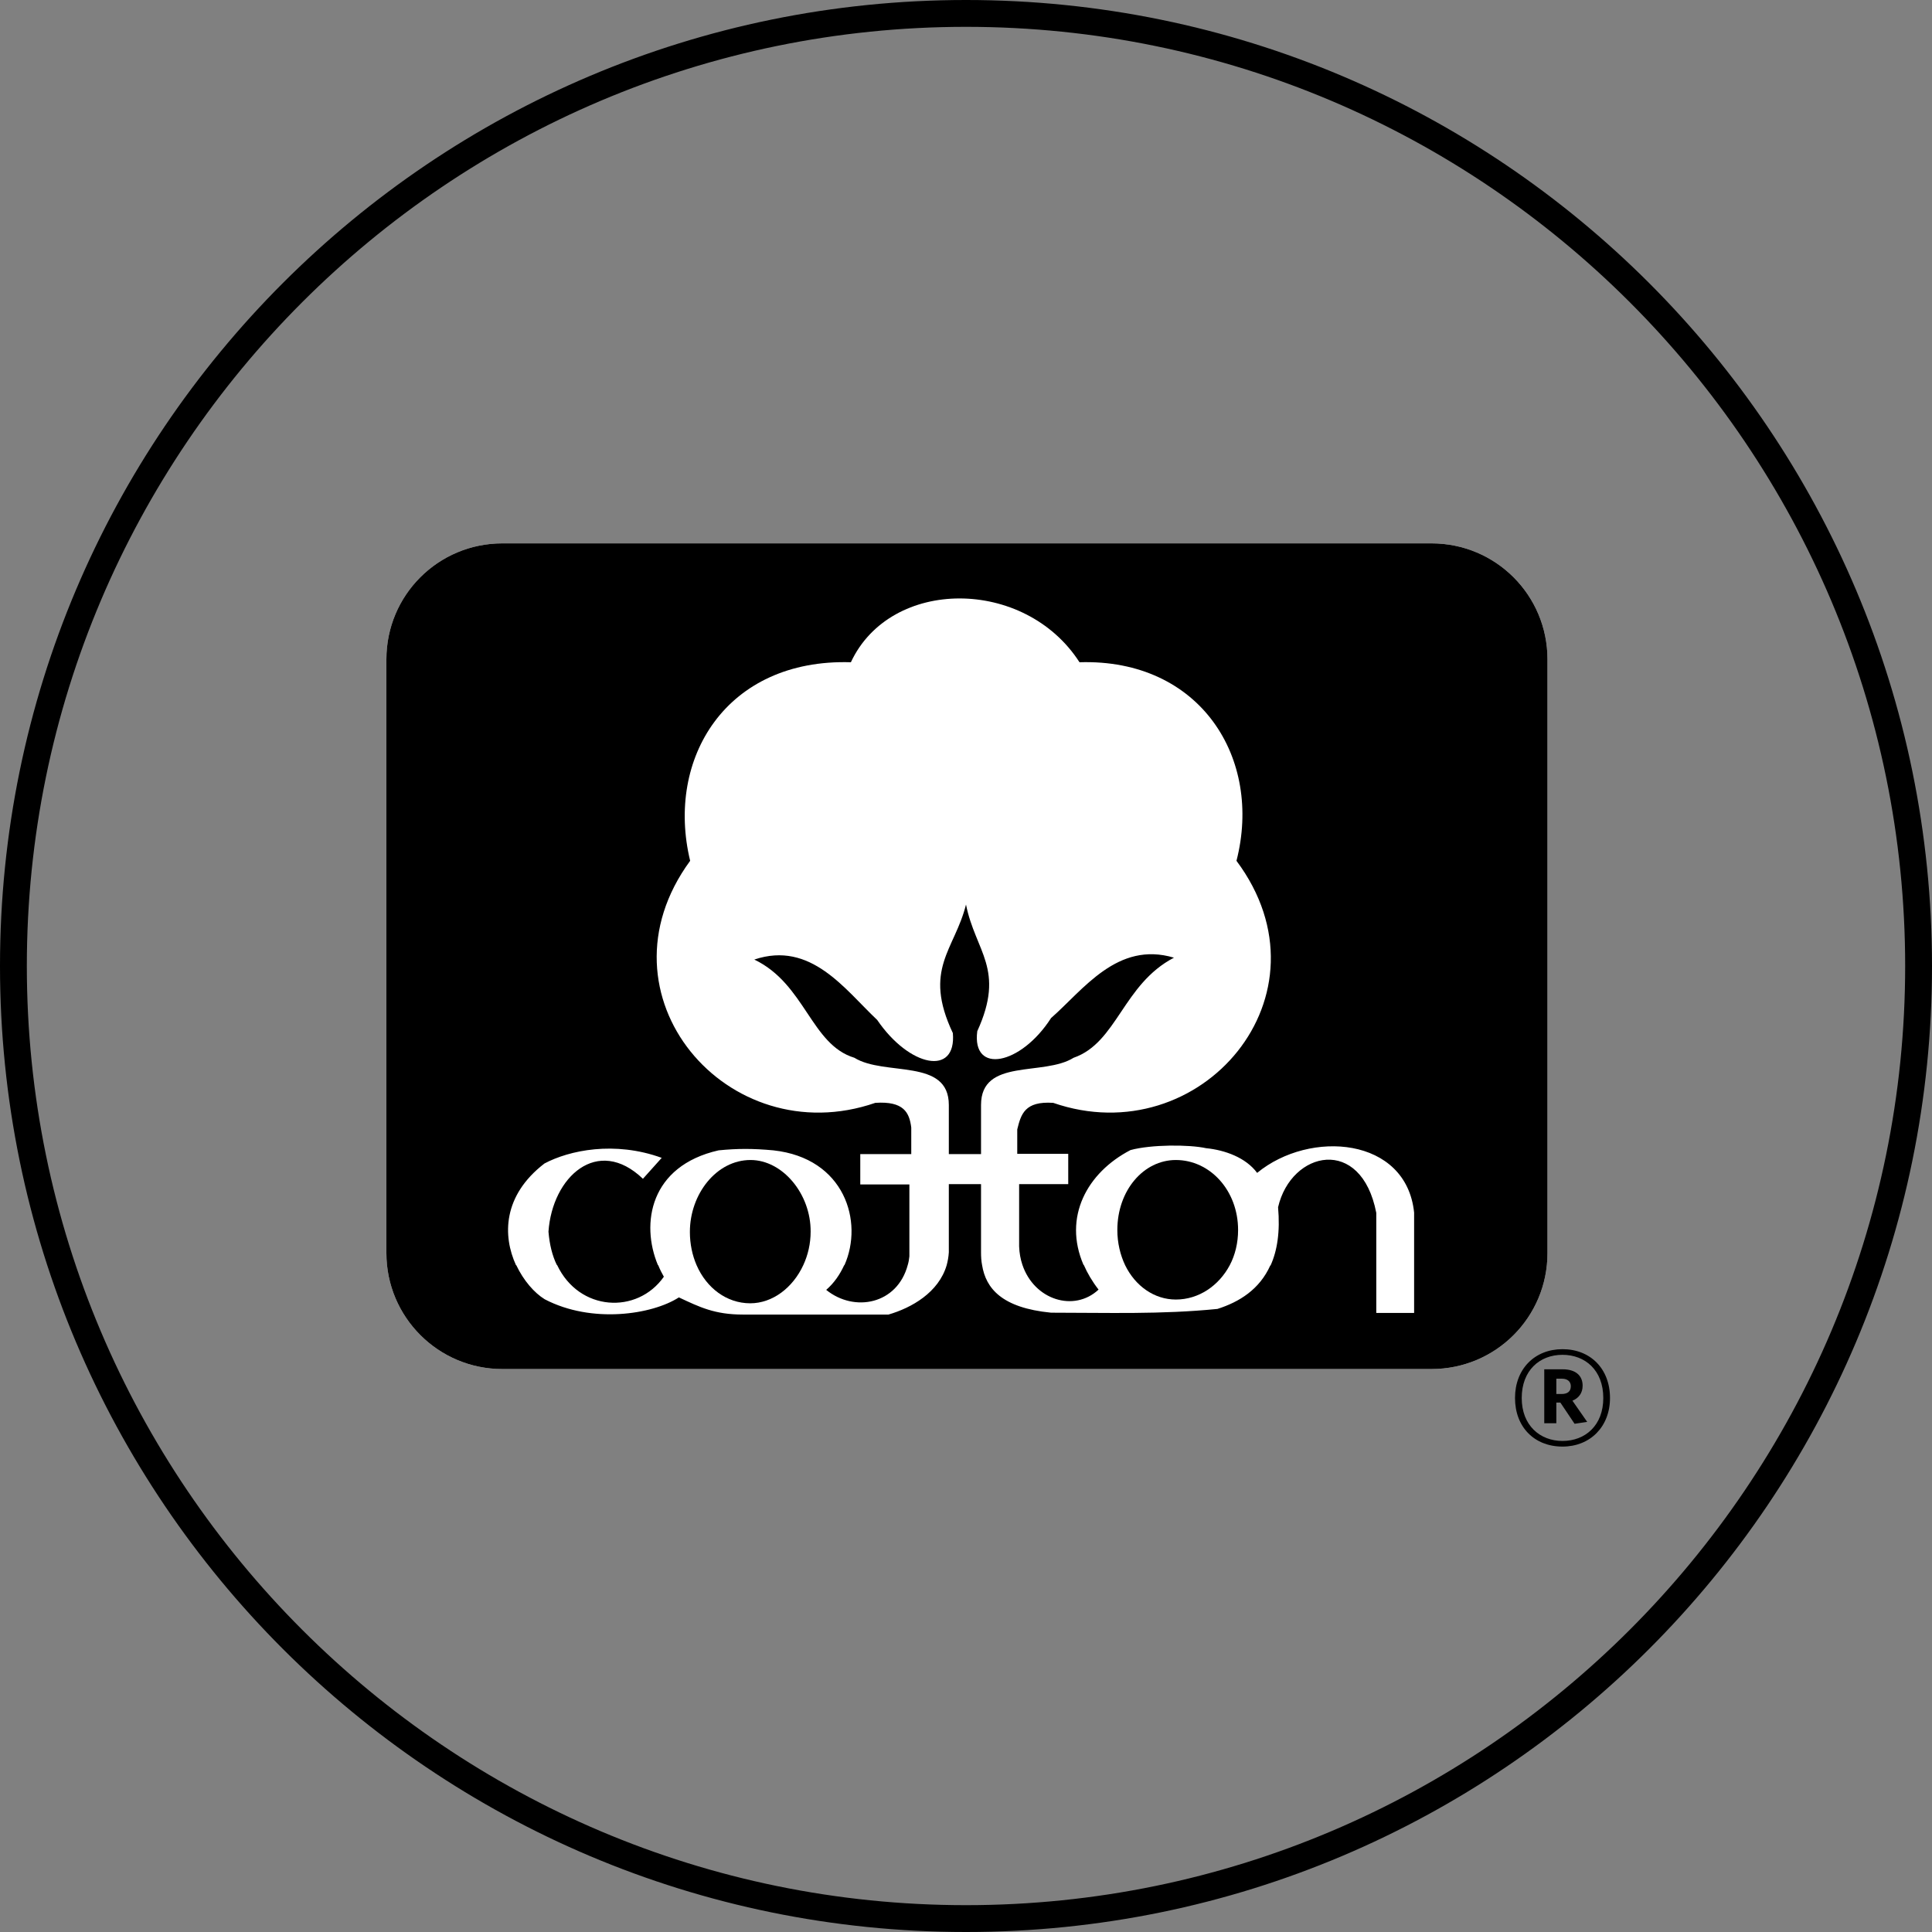 <?xml version="1.0" encoding="utf-8"?>
<!-- Generator: Adobe Illustrator 26.3.1, SVG Export Plug-In . SVG Version: 6.00 Build 0)  -->
<svg version="1.1" id="Layer_1" xmlns="http://www.w3.org/2000/svg" xmlns:xlink="http://www.w3.org/1999/xlink" x="0px" y="0px"
	 viewBox="0 0 72 72" style="enable-background:new 0 0 72 72;" xml:space="preserve">
<rect x="0" y="0" width="72" height="72" fill="#808080" stroke="none"/>
<style type="text/css">
	.st0{fill:#FFFFFF;}
</style>
<g>
	<path class="st0" d="M521.35,272h-34.63c-2.39,0-4.32,1.93-4.32,4.32v22.13c0,2.38,1.93,4.32,4.32,4.32h34.63
		c2.39,0,4.32-1.93,4.32-4.32v-22.13C525.67,273.93,523.74,272,521.35,272z"/>
	<g>
		<path d="M511.82,294.98c-1.2,0-2.18,1.13-2.18,2.61c0,0.48,0.11,0.93,0.29,1.31h0c0.38,0.78,1.09,1.28,1.89,1.28
			c0.85,0,1.6-0.51,2.01-1.28h0c0.2-0.38,0.31-0.83,0.31-1.31C514.14,296.11,513.09,294.98,511.82,294.98z"/>
		<path d="M511.75,287.44c-2.11-0.63-3.38,1.2-4.58,2.25c-1.13,1.76-2.96,2.11-2.75,0.49c1.06-2.32-0.07-2.96-0.42-4.72
			c-0.42,1.69-1.62,2.4-0.49,4.79c0.14,1.62-1.62,1.27-2.82-0.49c-1.2-1.13-2.47-2.96-4.58-2.25c1.9,0.91,2.11,3.17,3.73,3.66
			c1.13,0.7,3.52,0,3.52,1.76v1.83h1.2v-1.83c0-1.76,2.33-1.06,3.45-1.76C509.63,290.61,509.85,288.43,511.75,287.44z"/>
		<path d="M495.97,294.98c-1.27,0-2.26,1.27-2.26,2.68c0,0.45,0.09,0.87,0.25,1.24h0c0.37,0.85,1.12,1.42,2,1.42
			c0.83,0,1.59-0.58,1.98-1.43h0c0.17-0.37,0.27-0.79,0.27-1.24C498.22,296.25,497.17,294.98,495.97,294.98z"/>
		<path d="M521.35,272h-34.63c-2.39,0-4.32,1.93-4.32,4.32v22.13c0,2.38,1.93,4.32,4.32,4.32h34.63c2.39,0,4.32-1.93,4.32-4.32
			v-22.13C525.67,273.93,523.74,272,521.35,272z M520.7,298.91L520.7,298.91l0,1.77h-1.41v-1.78h0v-1.95
			c-0.56-2.89-3.17-2.32-3.66-0.21c0.08,0.91-0.03,1.62-0.28,2.17h-0.01c-0.4,0.89-1.15,1.36-1.97,1.62
			c-2.11,0.21-4.09,0.14-6.2,0.14c-1.84-0.18-2.43-0.91-2.57-1.77h0c-0.03-0.15-0.04-0.31-0.04-0.48v-2.54h-1.2v2.54
			c-0.01,0.17-0.04,0.33-0.08,0.48h0c-0.3,1.02-1.31,1.59-2.17,1.84h-5.42c-1.06,0-1.62-0.28-2.39-0.64c-0.99,0.64-3.24,0.99-5,0.07
			c-0.39-0.24-0.79-0.7-1.06-1.27h-0.01c-0.5-1.09-0.5-2.59,1.06-3.79c0.92-0.49,2.61-0.85,4.37-0.21l-0.7,0.78
			c-1.69-1.62-3.38-0.07-3.52,1.97c0.04,0.48,0.14,0.89,0.31,1.24h0.01c0.82,1.74,2.99,1.85,3.98,0.44
			c-0.08-0.14-0.15-0.28-0.21-0.43h-0.01c-0.65-1.55-0.3-3.7,2.26-4.28c0.71-0.07,1.27-0.07,2.04,0c2.66,0.29,3.37,2.66,2.65,4.28
			h-0.01c-0.16,0.35-0.38,0.67-0.67,0.92c1.05,0.85,2.65,0.54,3.04-0.93h0c0.03-0.1,0.05-0.21,0.06-0.32v-2.68h-1.83v-1.13h1.9
			v-0.99c-0.07-0.56-0.28-0.99-1.34-0.92c-5.5,1.9-10.57-4.01-6.9-9.02c-0.92-3.81,1.34-7.54,5.99-7.4c1.48-3.17,6.48-3.17,8.52,0
			c4.51-0.14,6.83,3.59,5.85,7.4c3.73,5-1.34,10.92-6.83,9.02c-1.06-0.07-1.2,0.42-1.34,0.99v0.91h1.9v1.13h-1.83v2.32
			c0.01,0.25,0.05,0.47,0.12,0.68h0c0.44,1.32,1.93,1.78,2.84,0.93c-0.24-0.31-0.42-0.62-0.55-0.92h-0.01
			c-0.77-1.78,0.13-3.44,1.75-4.28c0.77-0.21,2.18-0.21,2.82-0.07c0.7,0.07,1.48,0.35,1.9,0.92c1.97-1.62,5.56-1.34,5.85,1.48
			V298.91z"/>
	</g>
	<path d="M526.23,305.66c-1.05,0-1.77-0.73-1.77-1.81c0-1.08,0.73-1.82,1.77-1.82c1.04,0,1.77,0.73,1.77,1.82
		C528,304.93,527.26,305.66,526.23,305.66z M526.23,302.24c-0.85,0-1.52,0.58-1.52,1.61c0,1.02,0.68,1.6,1.52,1.6
		c0.85,0,1.52-0.58,1.52-1.6C527.75,302.81,527.07,302.24,526.23,302.24z M526.68,304.81l-0.53-0.79H526v0.77h-0.45v-2.01h0.69
		c0.46,0,0.74,0.22,0.74,0.61c0,0.29-0.16,0.47-0.38,0.56l0.55,0.79L526.68,304.81z M526.21,303.14H526v0.57h0.2
		c0.21,0,0.34-0.09,0.34-0.29C526.54,303.24,526.42,303.14,526.21,303.14z"/>
</g>
<g>
	<path d="M504,252.75c19.3,0,35,15.7,35,35s-15.7,35-35,35s-35-15.7-35-35S484.7,252.75,504,252.75 M504,251.75
		c-19.88,0-36,16.12-36,36s16.12,36,36,36s36-16.12,36-36S523.88,251.75,504,251.75L504,251.75z"/>
</g>
<g>
	<path class="st0" d="M53.35,20.25H18.72c-2.39,0-4.32,1.93-4.32,4.32V46.7c0,2.38,1.93,4.32,4.32,4.32h34.63
		c2.39,0,4.32-1.93,4.32-4.32V24.57C57.67,22.18,55.74,20.25,53.35,20.25z"/>
	<g>
		<path d="M43.82,43.23c-1.2,0-2.18,1.13-2.18,2.61c0,0.48,0.11,0.93,0.29,1.31h0c0.38,0.78,1.09,1.28,1.89,1.28
			c0.85,0,1.6-0.51,2.01-1.28h0c0.2-0.38,0.31-0.83,0.31-1.31C46.14,44.36,45.09,43.23,43.82,43.23z"/>
		<path d="M43.75,35.69c-2.11-0.63-3.38,1.2-4.58,2.25c-1.13,1.76-2.96,2.11-2.75,0.49c1.06-2.32-0.07-2.96-0.42-4.72
			c-0.42,1.69-1.62,2.4-0.49,4.79c0.14,1.62-1.62,1.27-2.82-0.49c-1.2-1.13-2.47-2.96-4.58-2.25c1.9,0.91,2.11,3.17,3.73,3.66
			c1.13,0.7,3.52,0,3.52,1.76v1.83h1.2v-1.83c0-1.76,2.33-1.06,3.45-1.76C41.63,38.86,41.85,36.68,43.75,35.69z"/>
		<path d="M27.97,43.23c-1.27,0-2.26,1.27-2.26,2.68c0,0.45,0.09,0.87,0.25,1.24h0c0.37,0.85,1.12,1.42,2,1.42
			c0.83,0,1.59-0.58,1.98-1.43h0c0.17-0.37,0.27-0.79,0.27-1.24C30.22,44.5,29.17,43.23,27.97,43.23z"/>
		<path d="M53.35,20.25H18.72c-2.39,0-4.32,1.93-4.32,4.32V46.7c0,2.38,1.93,4.32,4.32,4.32h34.63c2.39,0,4.32-1.93,4.32-4.32V24.57
			C57.67,22.18,55.74,20.25,53.35,20.25z M52.7,47.16L52.7,47.16l0,1.77h-1.41v-1.78h0V45.2c-0.56-2.89-3.17-2.32-3.66-0.21
			c0.08,0.91-0.03,1.62-0.28,2.17h-0.01c-0.4,0.89-1.15,1.36-1.97,1.62c-2.11,0.21-4.09,0.14-6.2,0.14
			c-1.84-0.18-2.43-0.91-2.57-1.77h0c-0.03-0.15-0.04-0.31-0.04-0.48v-2.54h-1.2v2.54c-0.01,0.17-0.04,0.33-0.08,0.48h0
			c-0.3,1.02-1.31,1.59-2.17,1.84h-5.42c-1.06,0-1.62-0.28-2.39-0.64c-0.99,0.64-3.24,0.99-5,0.07c-0.39-0.24-0.79-0.7-1.06-1.27
			h-0.01c-0.5-1.09-0.5-2.59,1.06-3.79c0.92-0.49,2.61-0.85,4.37-0.21l-0.7,0.78c-1.69-1.62-3.38-0.07-3.52,1.97
			c0.04,0.48,0.14,0.89,0.31,1.24h0.01c0.82,1.74,2.99,1.85,3.98,0.44c-0.08-0.14-0.15-0.28-0.21-0.43h-0.01
			c-0.65-1.55-0.3-3.7,2.26-4.28c0.71-0.07,1.27-0.07,2.04,0c2.66,0.29,3.37,2.66,2.65,4.28h-0.01c-0.16,0.35-0.38,0.67-0.67,0.92
			c1.05,0.85,2.65,0.54,3.04-0.93h0c0.03-0.1,0.05-0.21,0.06-0.32v-2.68h-1.83v-1.13h1.9v-0.99c-0.07-0.56-0.28-0.99-1.34-0.92
			c-5.5,1.9-10.57-4.01-6.9-9.02c-0.92-3.81,1.34-7.54,5.99-7.4c1.48-3.17,6.48-3.17,8.52,0c4.51-0.14,6.83,3.59,5.85,7.4
			c3.73,5-1.34,10.92-6.83,9.02c-1.06-0.07-1.2,0.42-1.34,0.99v0.91h1.9v1.13h-1.83v2.32c0.01,0.25,0.05,0.47,0.12,0.68h0
			c0.44,1.32,1.93,1.78,2.84,0.93c-0.24-0.31-0.42-0.62-0.55-0.92h-0.01c-0.77-1.78,0.13-3.44,1.75-4.28
			c0.77-0.21,2.18-0.21,2.82-0.07c0.7,0.07,1.48,0.35,1.9,0.92c1.97-1.62,5.56-1.34,5.85,1.48V47.16z"/>
	</g>
	<path d="M58.23,53.91c-1.05,0-1.77-0.73-1.77-1.81c0-1.08,0.73-1.82,1.77-1.82c1.04,0,1.77,0.73,1.77,1.82
		C60,53.17,59.26,53.91,58.23,53.91z M58.23,50.49c-0.85,0-1.52,0.58-1.52,1.61c0,1.02,0.68,1.6,1.52,1.6c0.85,0,1.52-0.58,1.52-1.6
		C59.75,51.06,59.07,50.49,58.23,50.49z M58.68,53.06l-0.53-0.79H58v0.77h-0.45v-2.01h0.69c0.46,0,0.74,0.22,0.74,0.61
		c0,0.29-0.16,0.47-0.38,0.56l0.55,0.79L58.68,53.06z M58.21,51.38H58v0.57h0.2c0.21,0,0.34-0.09,0.34-0.29
		C58.54,51.49,58.42,51.38,58.21,51.38z"/>
</g>
<g>
	<path d="M36,1c19.3,0,35,15.7,35,35S55.3,71,36,71S1,55.3,1,36S16.7,1,36,1 M36,0C16.12,0,0,16.12,0,36s16.12,36,36,36
		s36-16.12,36-36S55.88,0,36,0L36,0z"/>
</g>
</svg>
